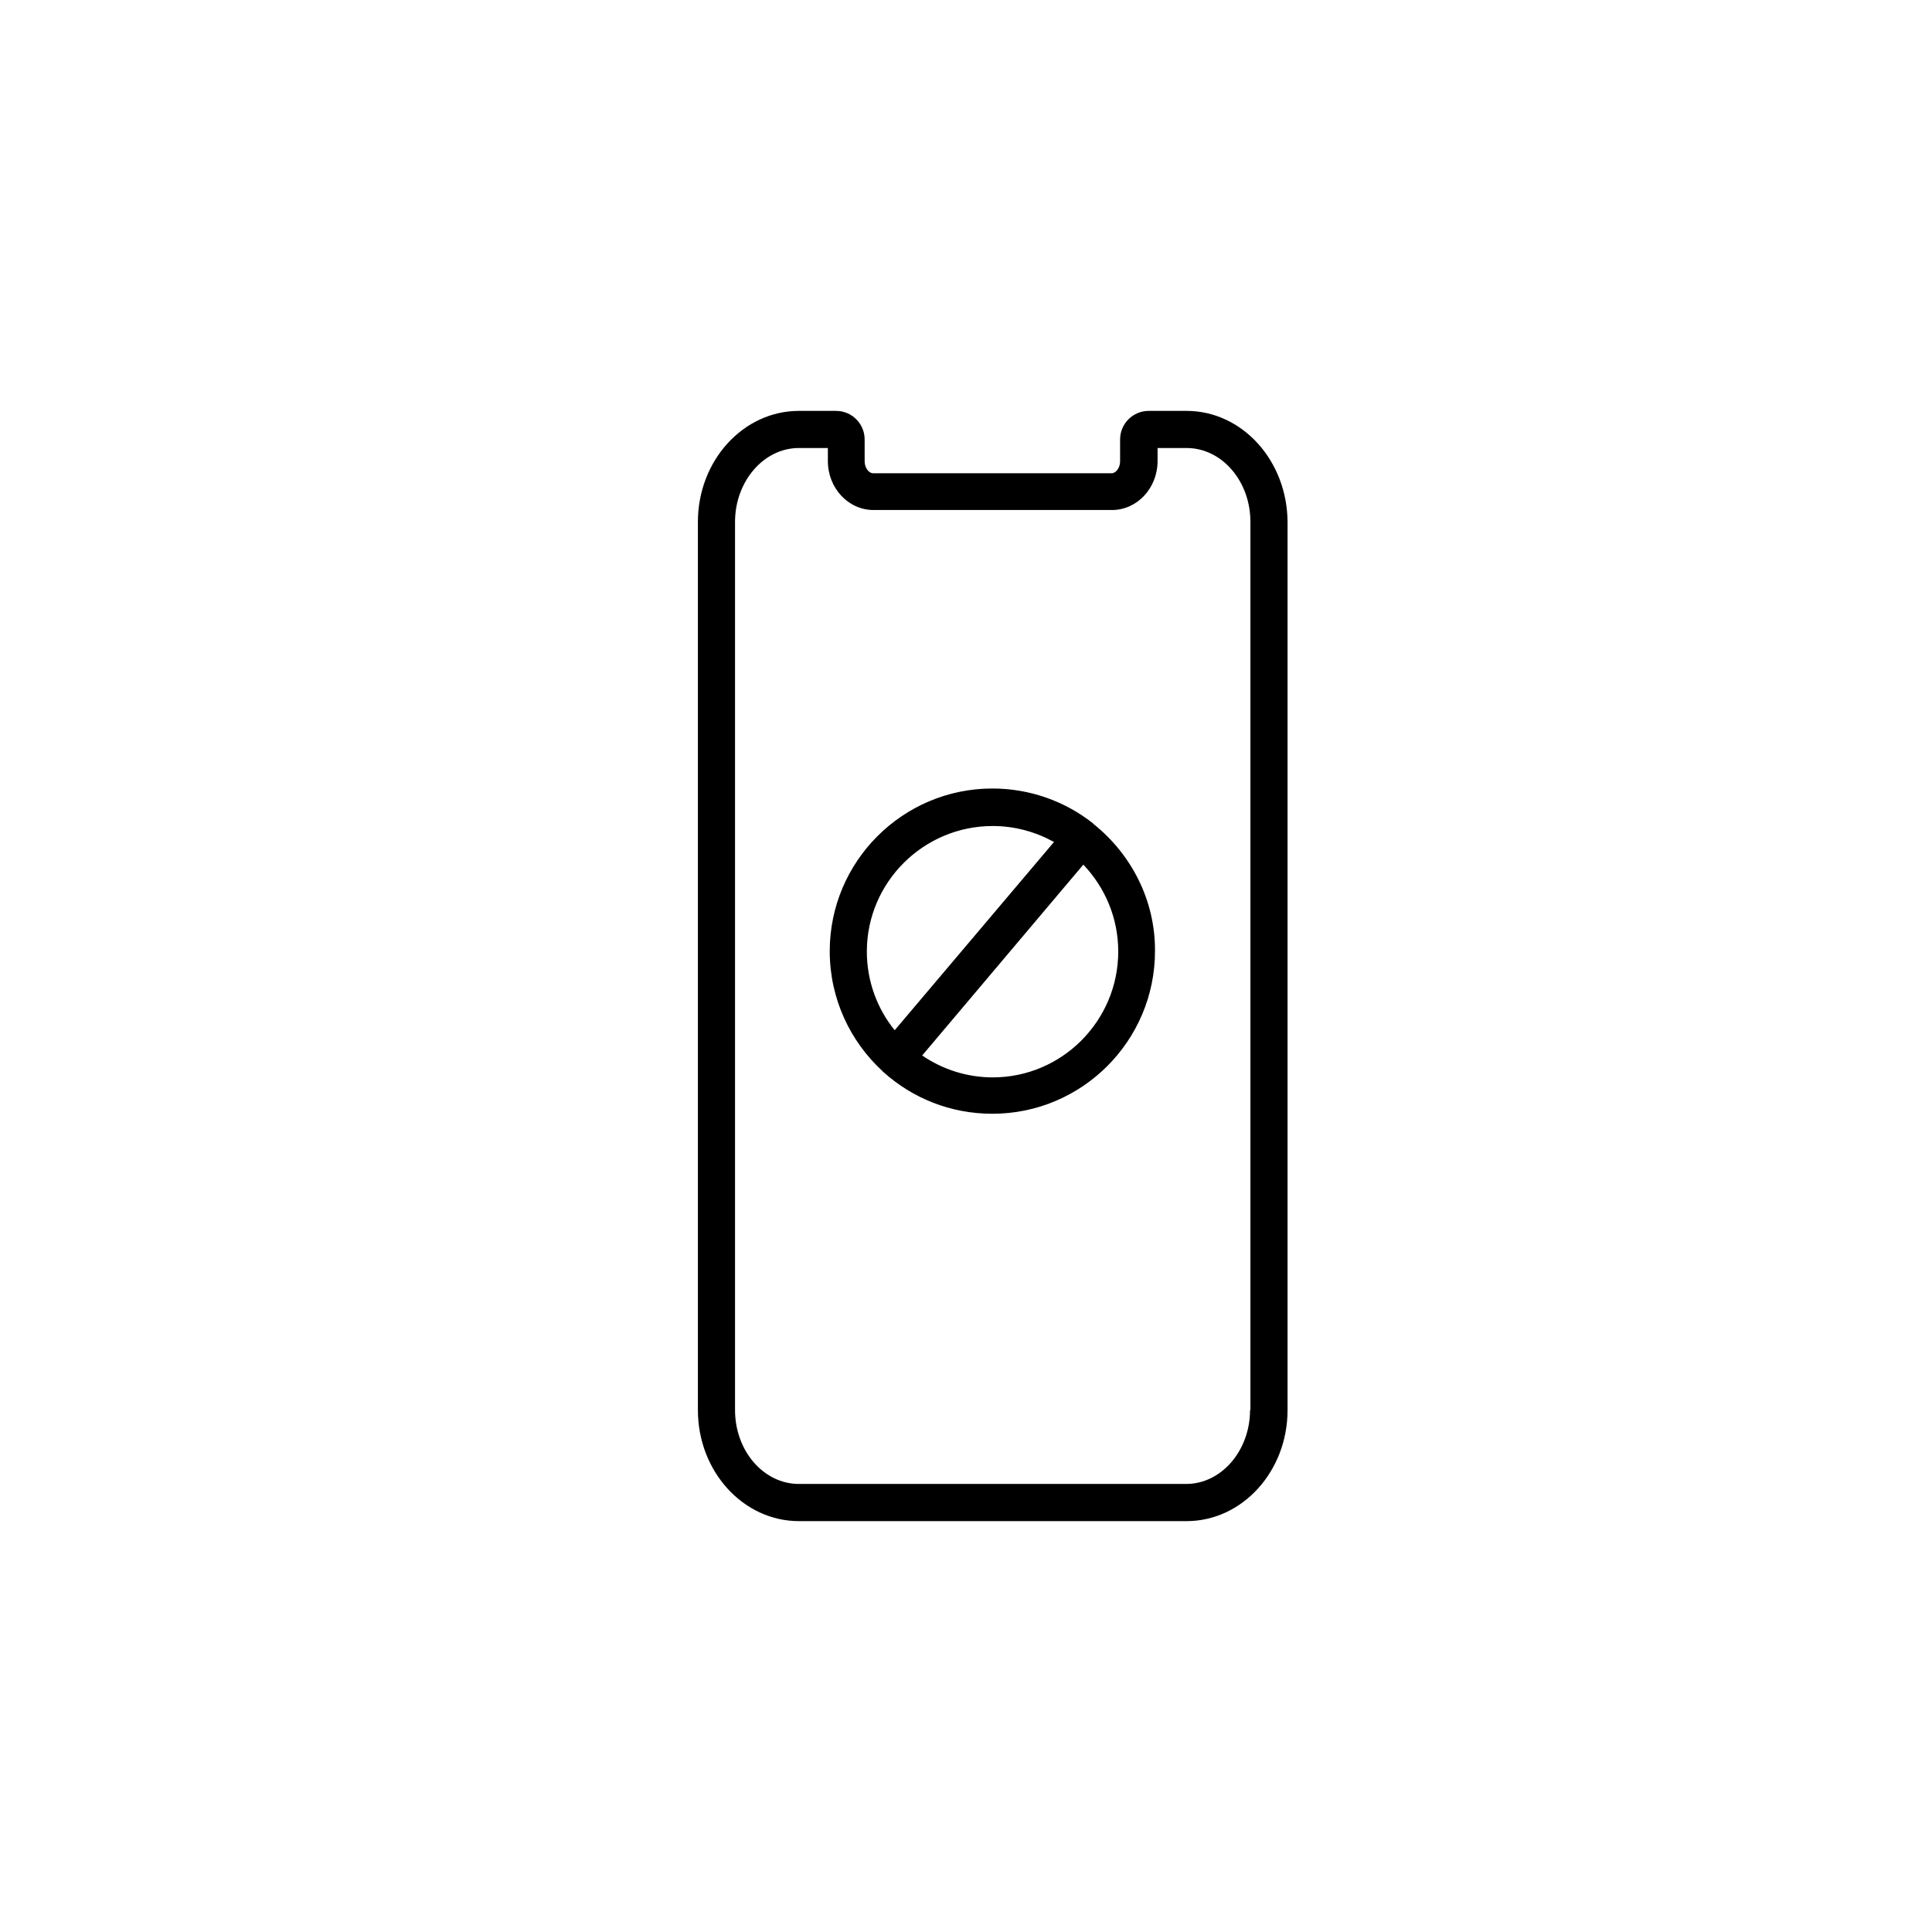 <?xml version="1.0" encoding="UTF-8"?>
<!-- Uploaded to: SVG Repo, www.svgrepo.com, Generator: SVG Repo Mixer Tools -->
<svg fill="#000000" width="800px" height="800px" version="1.1" viewBox="144 144 512 512" xmlns="http://www.w3.org/2000/svg">
 <g>
  <path d="m458.45 252.89h-10.035c-4.133 0-7.578 3.344-7.578 7.578v5.805c0 1.672-1.082 3.148-2.262 3.148h-63.172c-1.18 0-2.262-1.477-2.262-3.148v-5.805c0-4.133-3.344-7.578-7.578-7.578h-9.844c-14.762 0-26.766 13.188-26.766 29.422v235.38c0 16.234 12.004 29.422 26.766 29.422h102.73c14.762 0 26.766-13.188 26.766-29.422v-235.38c-0.102-16.238-12.008-29.422-26.766-29.422zm16.824 264.79c0 10.727-7.578 19.582-16.926 19.582h-102.63c-9.348 0-16.926-8.758-16.926-19.582v-235.37c0-10.727 7.578-19.582 16.926-19.582h7.676v3.445c0 7.184 5.41 12.988 12.102 12.988h63.172c6.691 0 12.102-5.805 12.102-12.988v-3.445h7.676c9.348 0 16.926 8.758 16.926 19.582l0.004 235.37z"/>
  <path d="m433.85 362.41-0.297-0.297c-7.281-5.707-16.531-9.152-26.566-9.152-23.812 0-43.098 19.387-43.098 43.098 0 12.594 5.41 23.91 13.973 31.785 0.098 0.098 0.098 0.195 0.195 0.195 0 0 0.098 0.098 0.098 0.098 7.676 6.887 17.711 11.02 28.832 11.02 23.812 0 43.098-19.387 43.098-43.098 0.102-13.477-6.297-25.68-16.234-33.648zm-26.766 0.492c5.902 0 11.414 1.574 16.234 4.231l-42.215 49.891c-4.625-5.707-7.379-12.988-7.379-20.859 0.004-18.305 14.961-33.262 33.359-33.262zm0 66.617c-6.887 0-13.383-2.164-18.695-5.805l42.707-50.578c5.707 6.004 9.25 14.07 9.25 23.027 0 18.398-14.957 33.355-33.262 33.355z"/>
 </g>
</svg>